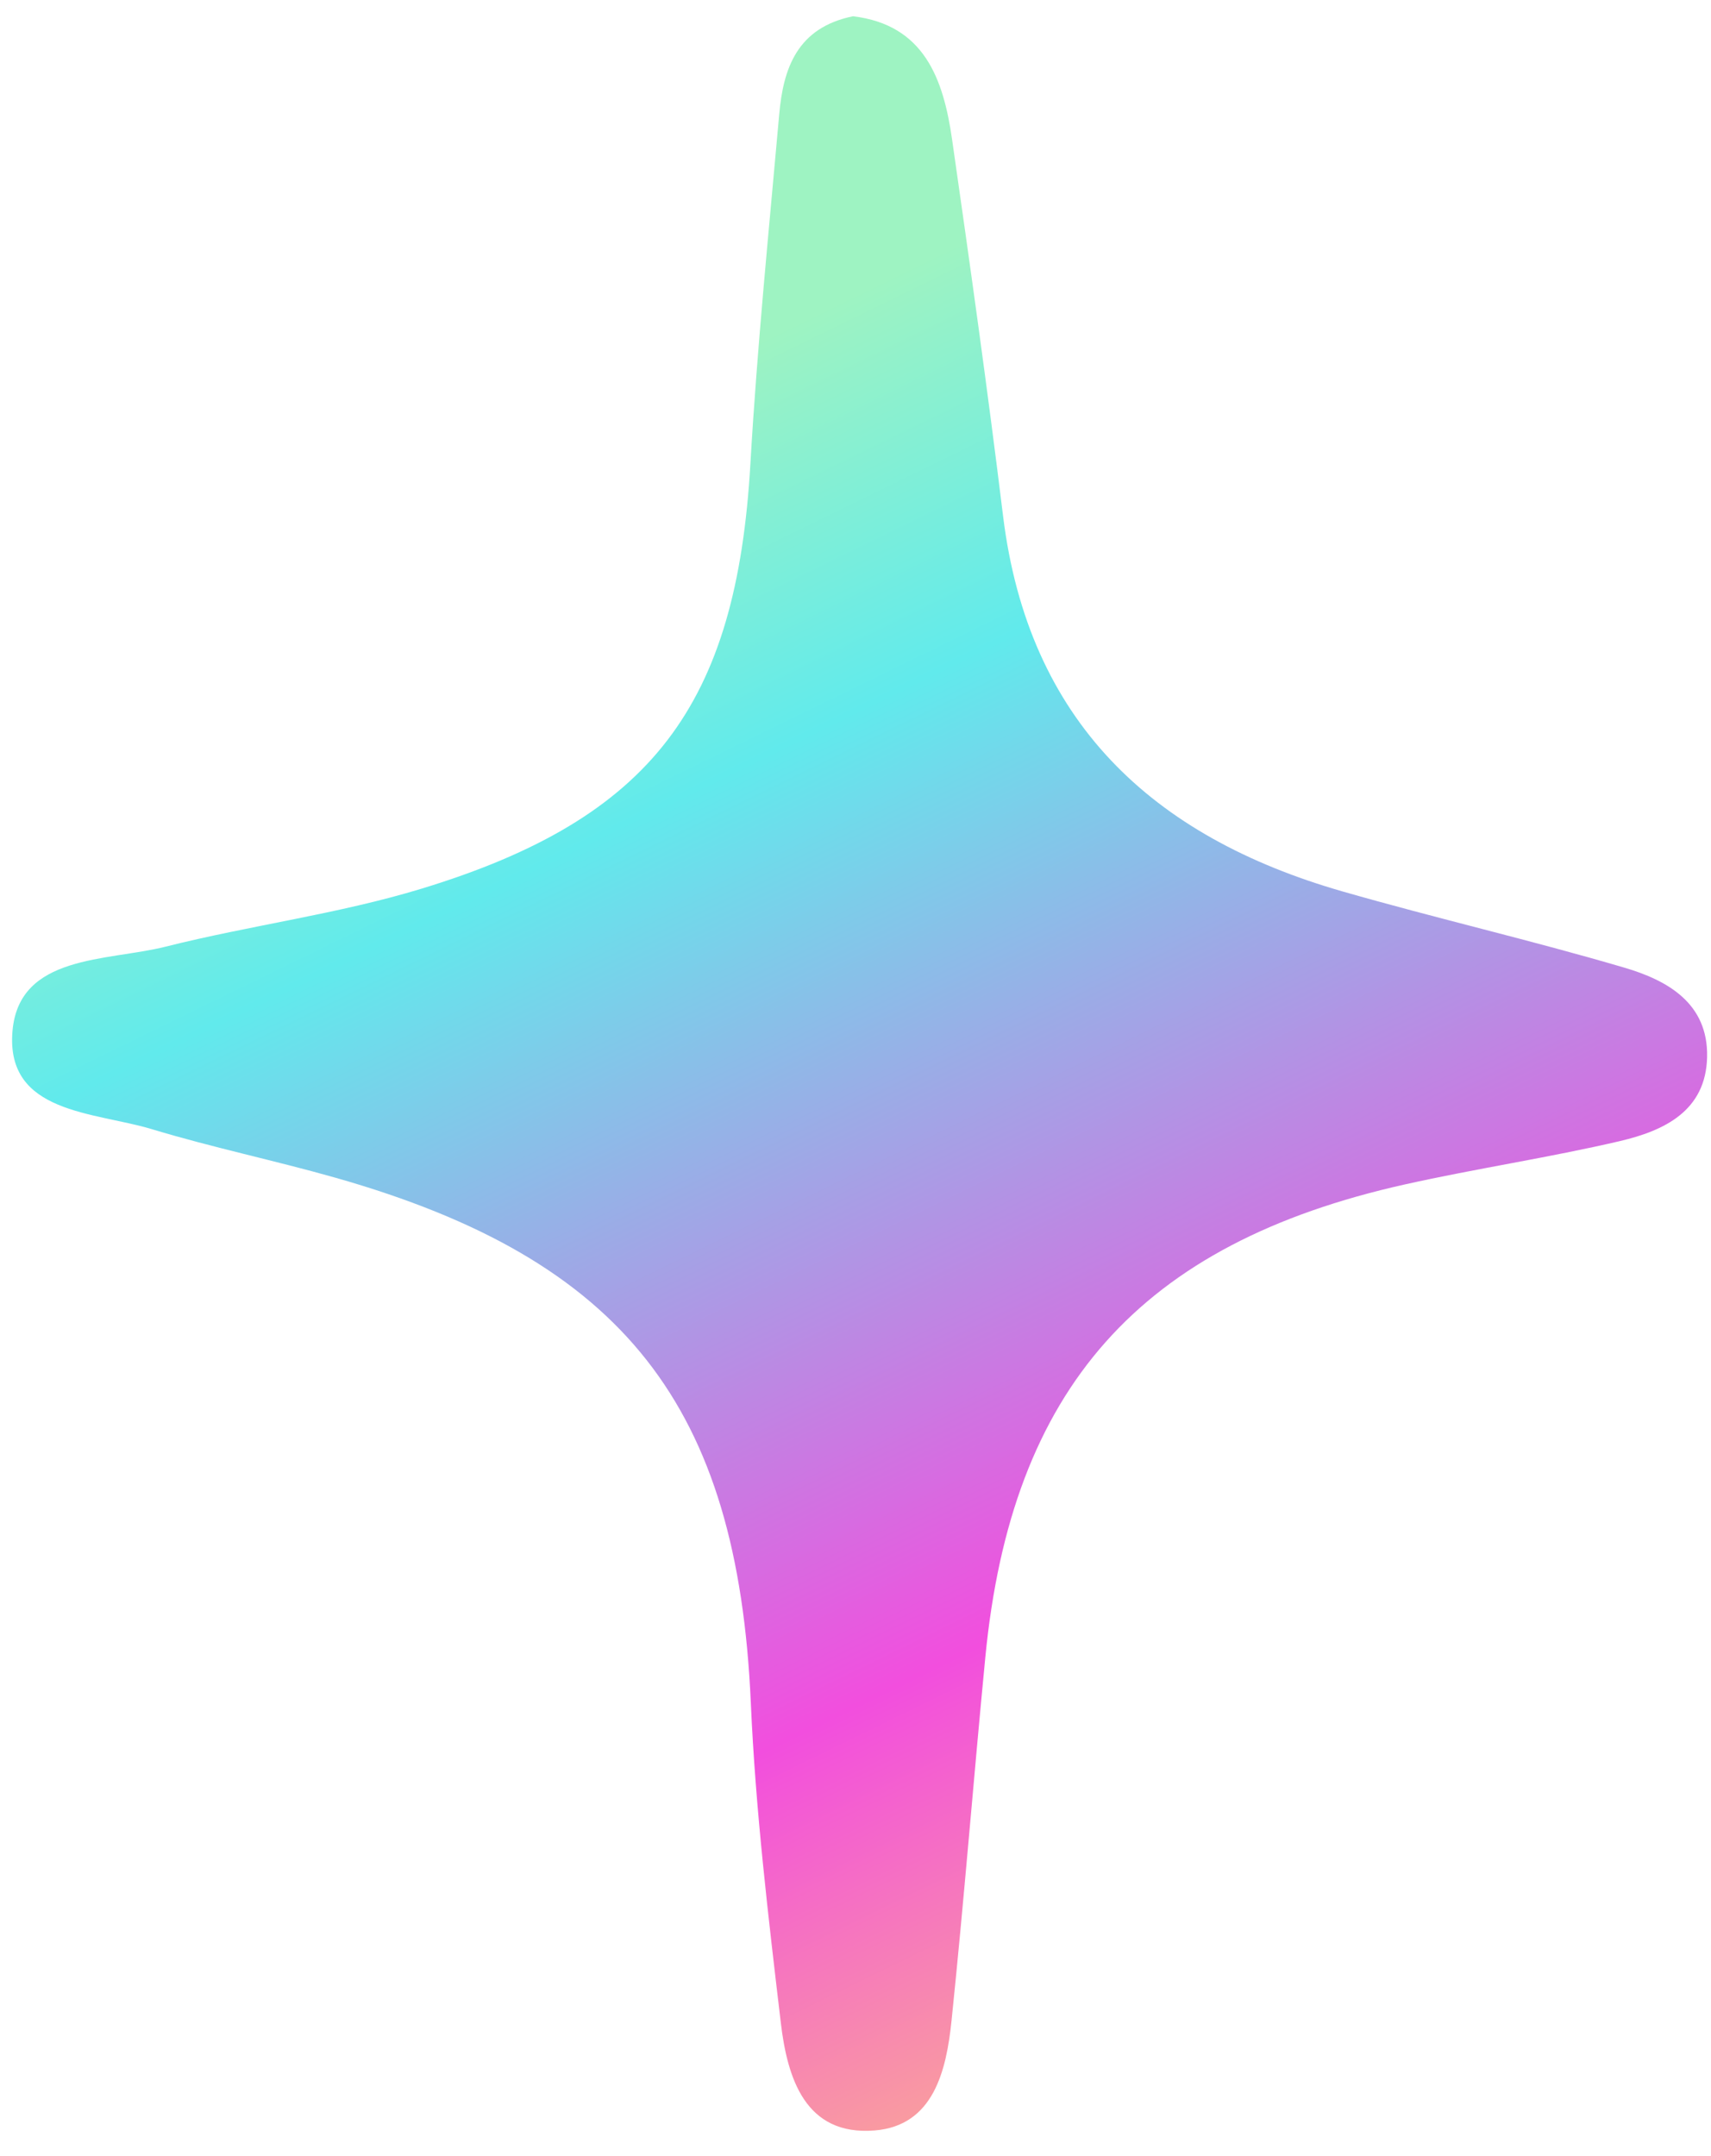 <?xml version="1.0" encoding="UTF-8"?> <svg xmlns="http://www.w3.org/2000/svg" width="50" height="63" viewBox="0 0 50 63" fill="none"><path d="M24.927 0.475C27.009 0.725 27.569 2.306 27.823 4.079C28.348 7.74 28.863 11.403 29.312 15.075C30.048 21.075 33.665 24.449 39.228 26.047C41.964 26.833 44.742 27.473 47.473 28.277C48.73 28.647 49.92 29.316 49.886 30.886C49.852 32.468 48.624 33.041 47.341 33.343C45.262 33.828 43.144 34.144 41.059 34.609C33.308 36.337 29.555 40.572 28.794 48.425C28.451 51.965 28.173 55.512 27.806 59.05C27.655 60.501 27.284 62.115 25.559 62.254C23.526 62.418 23.007 60.715 22.817 59.103C22.45 55.998 22.078 52.882 21.941 49.76C21.559 41.096 18.236 36.812 9.81 34.416C8.029 33.91 6.211 33.532 4.44 32.996C2.755 32.486 0.157 32.547 0.365 30.128C0.557 27.886 3.124 28.093 4.84 27.662C7.321 27.038 9.885 26.71 12.325 25.966C19.072 23.908 21.525 20.588 21.929 13.547C22.125 10.14 22.469 6.74 22.771 3.339C22.89 1.99 23.299 0.808 24.927 0.475Z" fill="url(#paint0_linear_2055_5157)"></path><defs><linearGradient id="paint0_linear_2055_5157" x1="7.899" y1="-4.647" x2="44.918" y2="71.074" gradientUnits="userSpaceOnUse"><stop stop-color="#9EF3C2"></stop><stop offset="0.23" stop-color="#9EF3C2"></stop><stop offset="0.36" stop-color="#61EAEC"></stop><stop offset="0.67" stop-color="#F24EDE"></stop><stop offset="0.92" stop-color="#FFDA6E"></stop><stop offset="1" stop-color="#FFDA6E"></stop></linearGradient></defs></svg> 